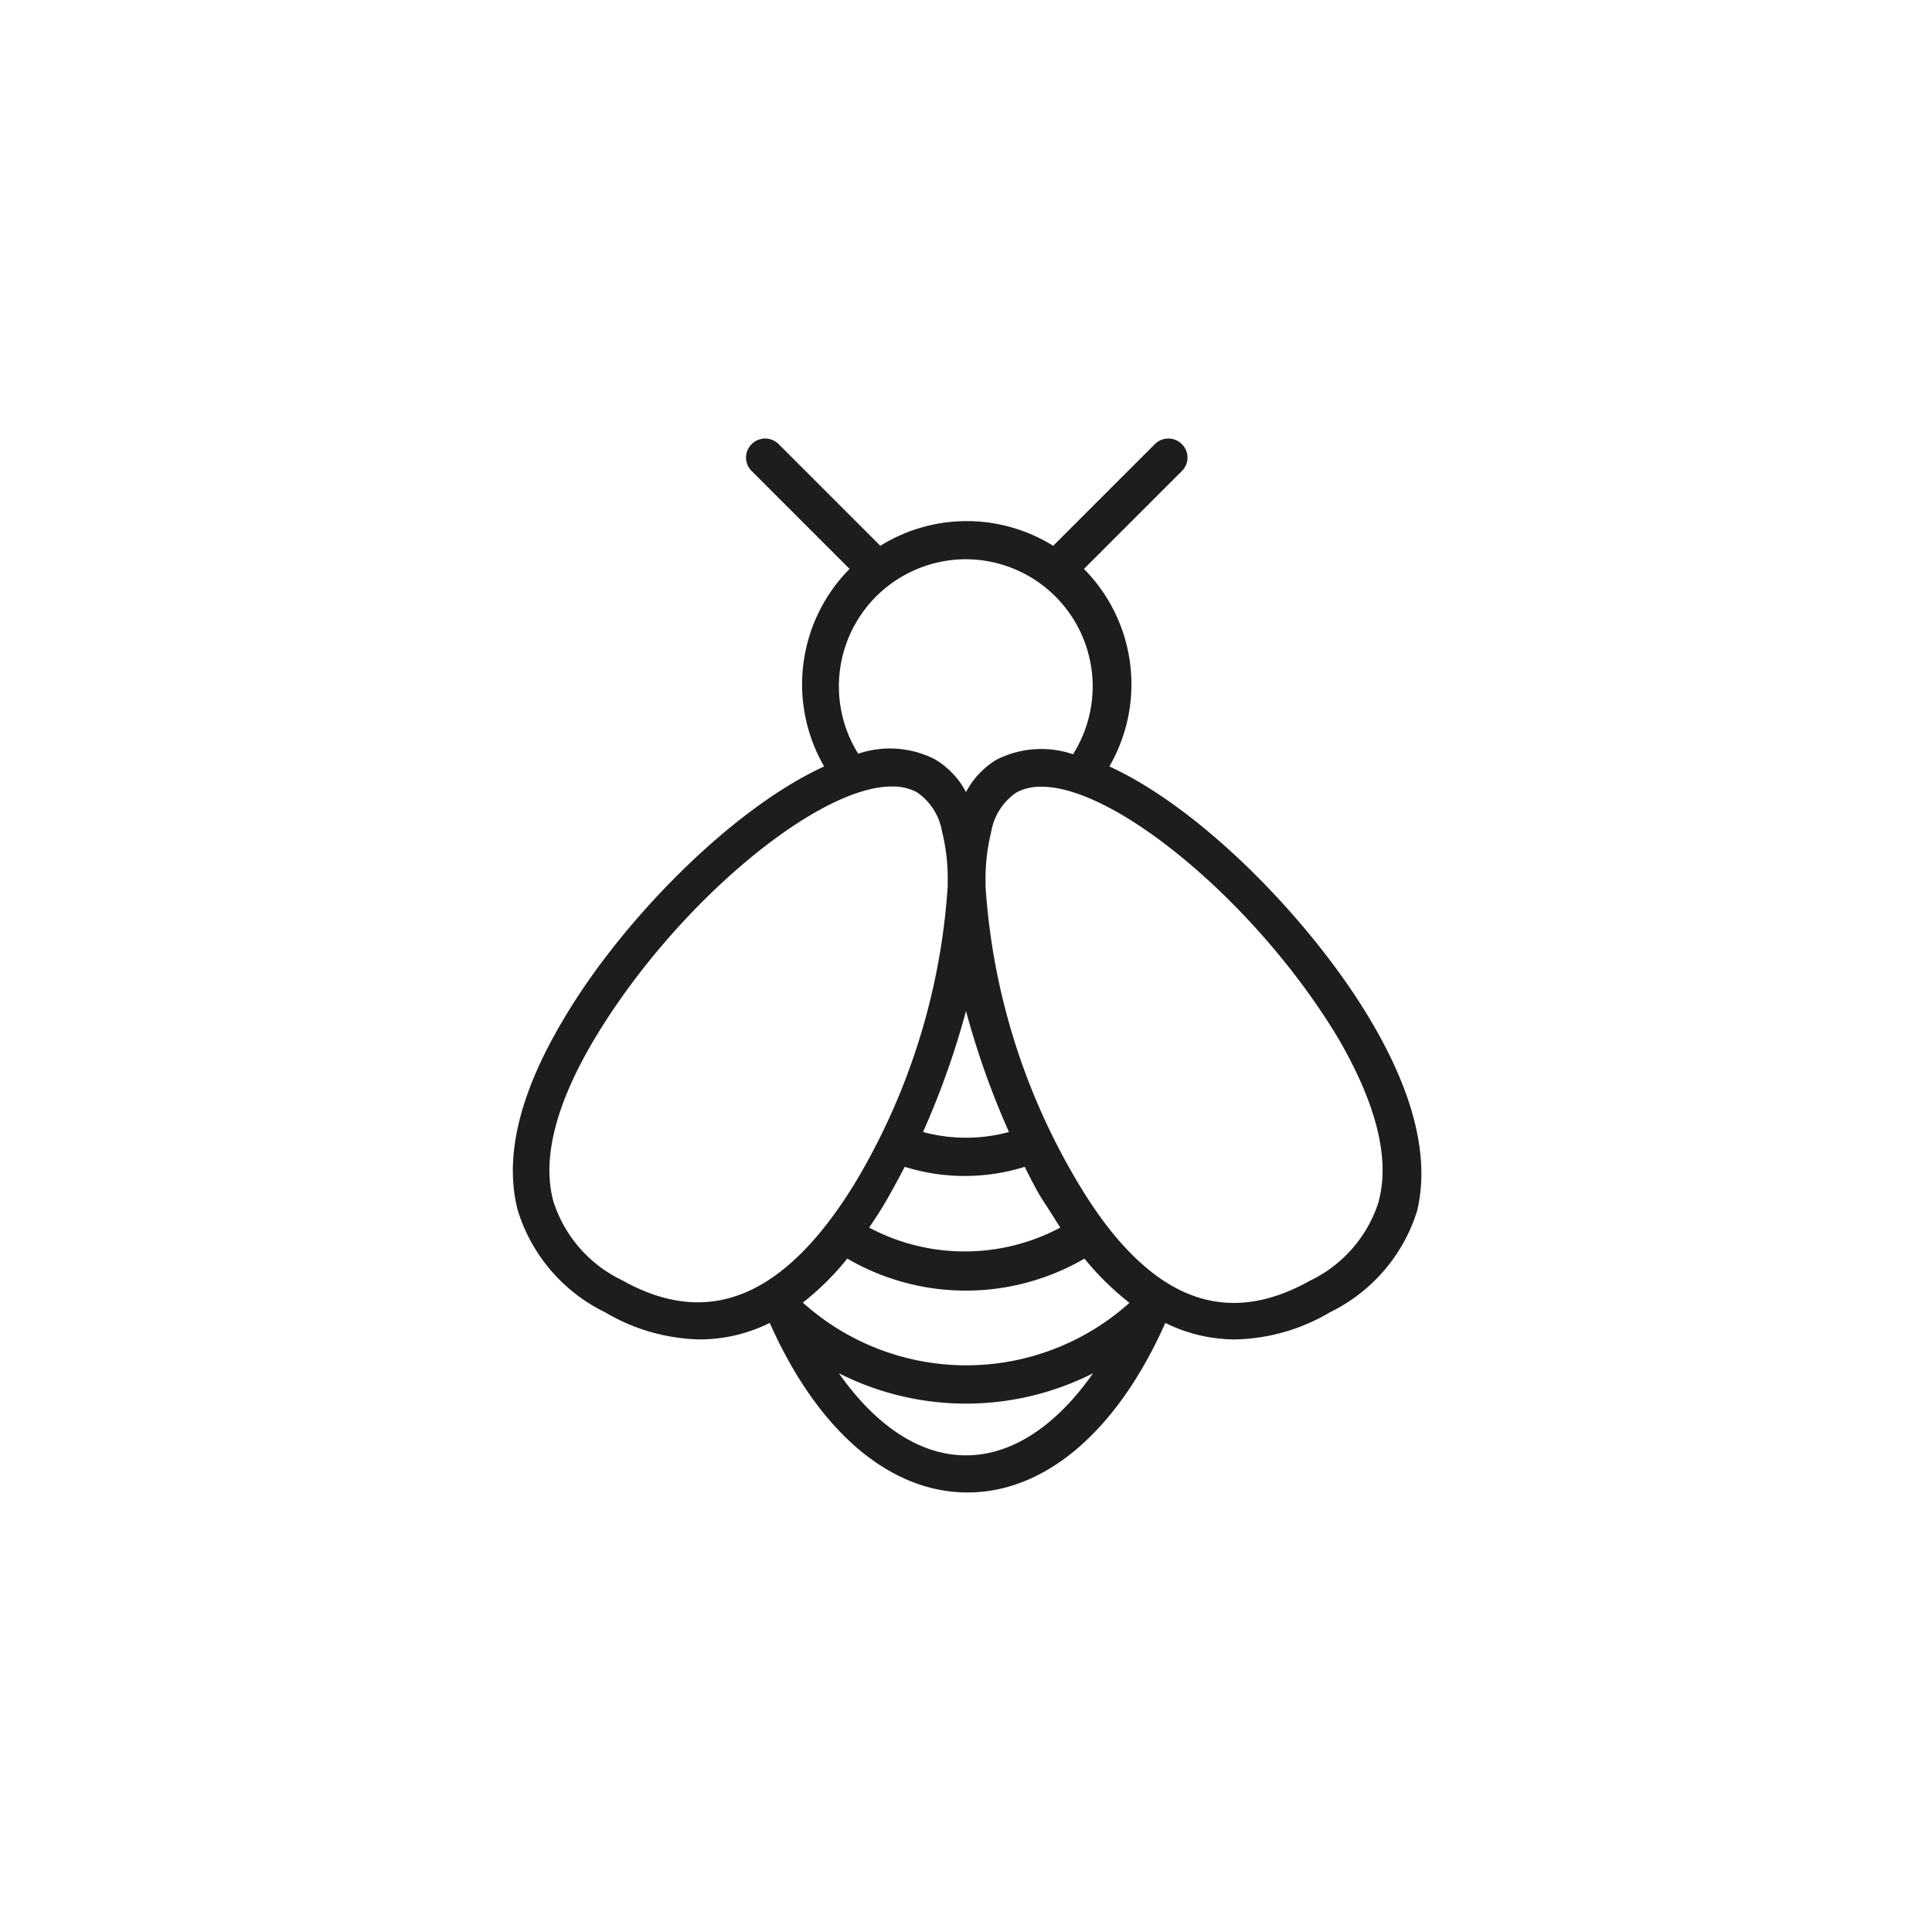 <svg id="Layer_1" data-name="Layer 1" xmlns="http://www.w3.org/2000/svg" viewBox="0 0 76 76"><defs><style>.cls-1{fill:#1d1d1b;}</style></defs><path class="cls-1" d="M53.87,40.06h0c-2.26-3.78-6.54-8.22-10.23-9.91a6.45,6.45,0,0,0-1-7.77l3.85-3.85a.74.74,0,0,0,0-1.06.75.75,0,0,0-1.06,0l-4,4a6.44,6.44,0,0,0-6.8,0l-4-4a.75.75,0,0,0-1.06,0,.74.74,0,0,0,0,1.06l3.85,3.85a6.45,6.45,0,0,0-1,7.77c-3.69,1.69-8,6.13-10.23,9.91-1.76,2.93-2.37,5.47-1.82,7.56a6.63,6.63,0,0,0,3.43,4,7.62,7.62,0,0,0,3.73,1.07,6.2,6.2,0,0,0,2.75-.65c1.88,4.24,4.71,6.67,7.78,6.67s5.9-2.43,7.78-6.67a6.2,6.2,0,0,0,2.75.65,7.62,7.62,0,0,0,3.73-1.07,6.63,6.63,0,0,0,3.43-4C56.24,45.53,55.63,43,53.87,40.06ZM38,22a5,5,0,0,1,4.21,7.67,3.89,3.89,0,0,0-3,.21A3.24,3.24,0,0,0,38,31.16a3.24,3.24,0,0,0-1.24-1.3,3.89,3.89,0,0,0-3-.21A5,5,0,0,1,38,22ZM36.31,44.53A32.39,32.39,0,0,0,38,39.77a32.39,32.39,0,0,0,1.69,4.76A6.46,6.46,0,0,1,36.31,44.53Zm4,1.37c.24.48.5,1,.76,1.39s.43.68.64,1a8,8,0,0,1-7.52,0c.21-.31.43-.64.64-1s.51-.91.76-1.39a7.92,7.92,0,0,0,4.72,0ZM24.47,50.36a5.18,5.18,0,0,1-2.71-3.13c-.44-1.68.11-3.83,1.65-6.4,3.19-5.31,8.75-9.89,11.65-9.89a2,2,0,0,1,1,.22,2.35,2.35,0,0,1,1,1.56,7.72,7.72,0,0,1,.22,2v.15a26,26,0,0,1-3.66,11.69C30.89,51,27.9,52.29,24.47,50.36ZM38,57.25c-1.8,0-3.54-1.15-5-3.23a11.06,11.06,0,0,0,10,0C41.54,56.1,39.8,57.25,38,57.25Zm-6.43-6a10.64,10.64,0,0,0,1.76-1.74,9.27,9.27,0,0,0,9.33,0,11.08,11.08,0,0,0,1.77,1.74A9.61,9.61,0,0,1,31.57,51.23Zm22.67-4a5.18,5.18,0,0,1-2.71,3.13c-3,1.68-5.63.94-8.05-2.24h0l0,0a17.84,17.84,0,0,1-1.05-1.57,26,26,0,0,1-3.66-11.69v-.15a7.67,7.67,0,0,1,.22-2,2.35,2.35,0,0,1,1-1.56,2,2,0,0,1,1-.22c2.9,0,8.46,4.58,11.65,9.89C54.13,43.4,54.68,45.55,54.24,47.23Z"/></svg>